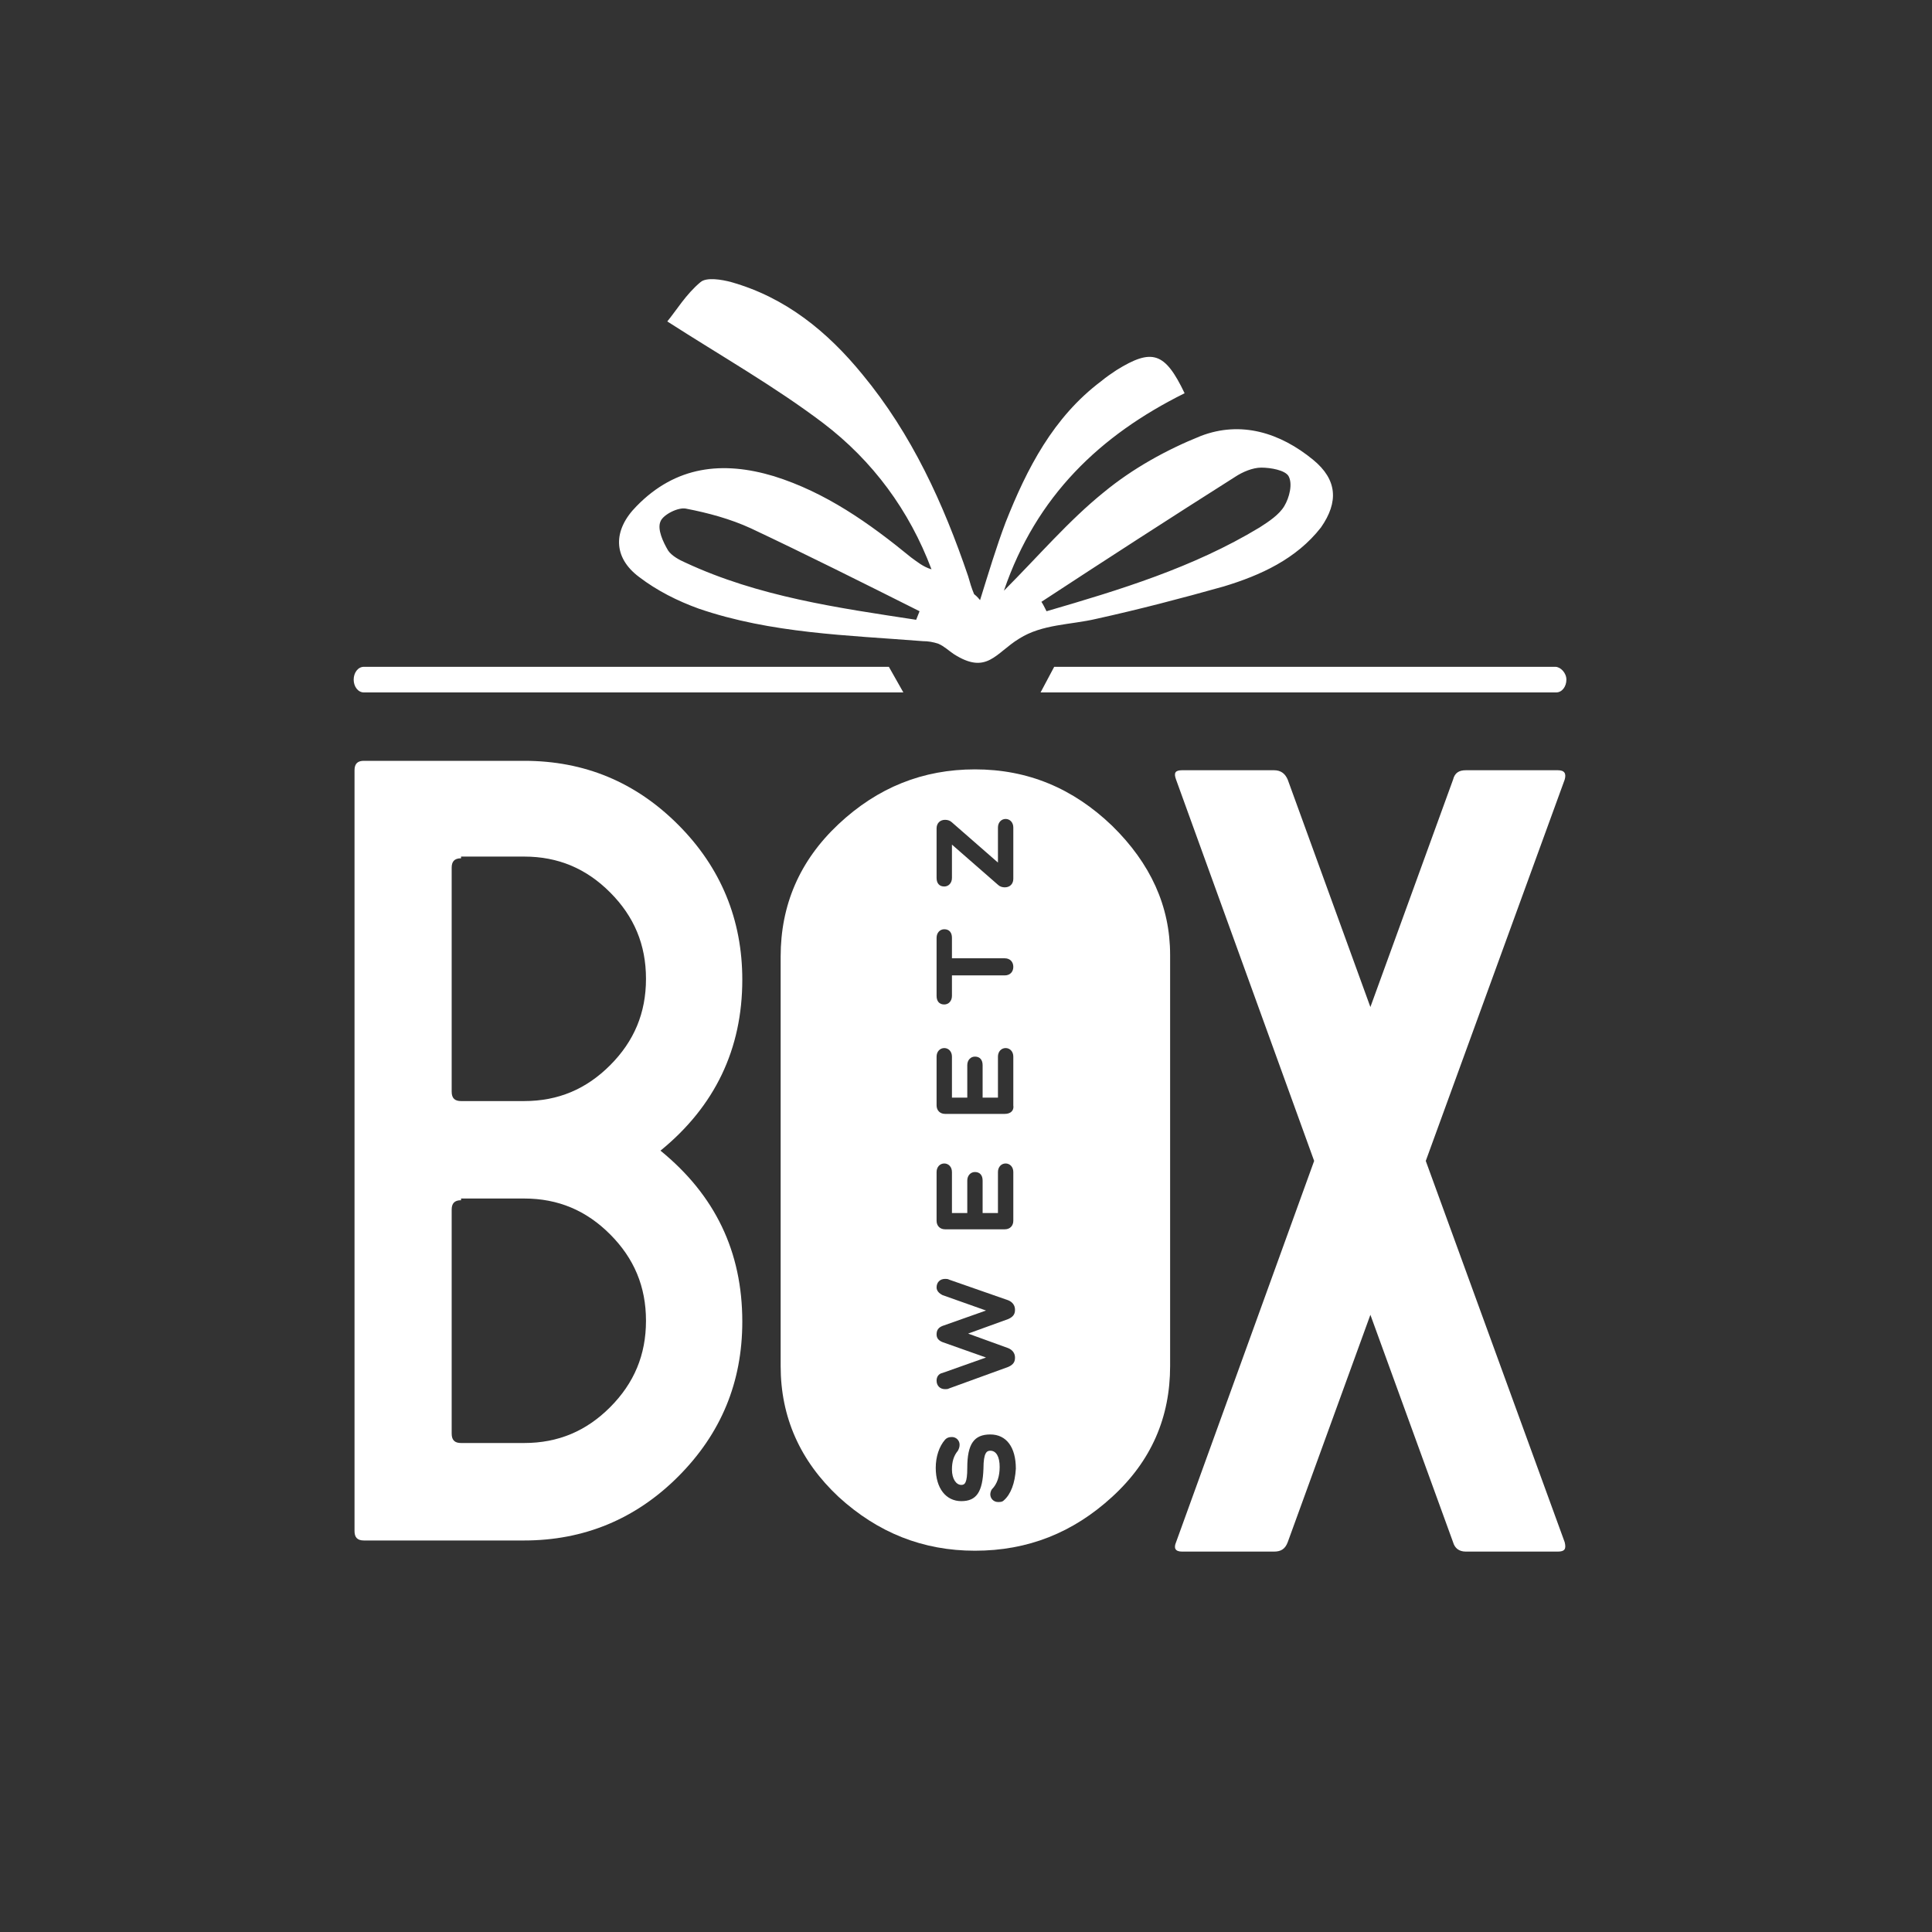<svg width="80" height="80" viewBox="0 0 80 80" fill="none" xmlns="http://www.w3.org/2000/svg">
<rect x="0" y="0" width="80" height="80" fill="#333333" stroke="none"/>
<path d="M17.75 31.504H21.703C24.208 31.504 26.326 32.389 28.09 34.159C29.854 35.929 30.737 38.089 30.737 40.566C30.737 43.434 29.607 45.805 27.349 47.646C29.607 49.487 30.737 51.823 30.737 54.726C30.737 57.239 29.854 59.363 28.09 61.133C26.326 62.903 24.173 63.788 21.703 63.788H15.068C14.786 63.788 14.68 63.646 14.68 63.398V31.894C14.68 31.611 14.821 31.504 15.068 31.504H17.75ZM19.091 35.54C18.809 35.54 18.703 35.681 18.703 35.929V45.203C18.703 45.487 18.844 45.593 19.091 45.593H21.703C23.114 45.593 24.279 45.097 25.267 44.106C26.255 43.115 26.749 41.947 26.749 40.531C26.749 39.115 26.255 37.947 25.267 36.956C24.279 35.965 23.114 35.469 21.703 35.469H19.091V35.54ZM19.091 49.699C18.809 49.699 18.703 49.841 18.703 50.089V59.363C18.703 59.646 18.844 59.752 19.091 59.752H21.703C23.114 59.752 24.279 59.257 25.267 58.266C26.255 57.274 26.749 56.106 26.749 54.69C26.749 53.274 26.255 52.106 25.267 51.115C24.279 50.124 23.114 49.628 21.703 49.628H19.091V49.699Z" fill="white"/>
<path d="M36.806 27.611H15.068C14.821 27.611 14.645 27.858 14.645 28.142C14.645 28.425 14.821 28.672 15.068 28.672H37.406L36.806 27.611Z" fill="white"/>
<path d="M64.402 27.611H43.652L43.088 28.672H64.438C64.685 28.672 64.861 28.425 64.861 28.142C64.861 27.858 64.614 27.611 64.402 27.611Z" fill="white"/>
<path d="M53.322 63.858C53.216 64.142 53.039 64.248 52.757 64.248H48.946C48.663 64.248 48.593 64.106 48.699 63.858L54.416 48.071L48.699 32.283C48.593 32 48.663 31.894 48.946 31.894H52.757C53.039 31.894 53.216 32.035 53.322 32.283L56.745 41.699L60.168 32.283C60.238 32 60.415 31.894 60.697 31.894H64.508C64.79 31.894 64.861 32.035 64.79 32.283L59.038 48.071L64.79 63.858C64.861 64.142 64.79 64.248 64.508 64.248H60.697C60.415 64.248 60.238 64.106 60.168 63.858L56.745 54.443L53.322 63.858Z" fill="white"/>
<path d="M54.38 19.044C53.004 17.912 51.381 17.416 49.722 18.053C48.311 18.619 46.899 19.398 45.699 20.389C44.252 21.558 43.017 23.009 41.57 24.46C42.911 20.531 45.558 18.018 49.052 16.283C48.24 14.584 47.711 14.407 46.228 15.328C46.017 15.469 45.805 15.611 45.593 15.788C43.617 17.274 42.523 19.398 41.641 21.628C41.253 22.655 40.935 23.717 40.582 24.85C40.441 24.673 40.371 24.637 40.335 24.602C40.229 24.354 40.159 24.106 40.088 23.858C39.065 20.85 37.759 17.982 35.712 15.505C34.266 13.735 32.536 12.319 30.278 11.681C29.89 11.575 29.255 11.469 29.008 11.681C28.408 12.177 27.984 12.885 27.631 13.31C29.89 14.761 32.078 16 34.089 17.522C36.136 19.08 37.653 21.133 38.571 23.575C38.218 23.469 37.971 23.257 37.724 23.08C35.995 21.664 34.195 20.389 32.042 19.717C29.925 19.08 27.984 19.292 26.361 20.956C25.373 21.947 25.373 23.08 26.467 23.894C27.208 24.46 28.055 24.885 28.937 25.204C31.936 26.23 35.077 26.301 38.218 26.549C38.43 26.549 38.641 26.584 38.853 26.655C39.1 26.761 39.277 26.938 39.488 27.08C40.865 27.965 41.218 27.044 42.206 26.442C43.158 25.841 44.323 25.876 45.382 25.628C47.146 25.239 48.91 24.779 50.675 24.283C52.192 23.823 53.675 23.151 54.698 21.841C55.439 20.779 55.368 19.858 54.38 19.044ZM37.936 25.664C34.689 25.168 31.407 24.708 28.372 23.292C28.125 23.186 27.808 23.009 27.666 22.797C27.455 22.442 27.208 21.912 27.349 21.593C27.455 21.31 28.09 20.991 28.408 21.062C29.325 21.239 30.243 21.487 31.09 21.876C33.419 22.974 35.748 24.142 38.077 25.31L37.936 25.664ZM53.18 20.956C52.969 21.31 52.545 21.593 52.157 21.841C49.404 23.505 46.37 24.425 43.335 25.31C43.264 25.168 43.194 25.027 43.123 24.92C45.77 23.186 48.452 21.451 51.134 19.752C51.451 19.54 51.875 19.363 52.228 19.363C52.616 19.363 53.216 19.469 53.357 19.717C53.533 20.035 53.392 20.602 53.18 20.956Z" fill="white"/>
<path d="M46.052 34.195C44.429 32.637 42.558 31.858 40.37 31.858C38.218 31.858 36.348 32.602 34.724 34.124C33.101 35.646 32.325 37.487 32.325 39.611V56.496V56.566C32.325 58.69 33.136 60.496 34.724 61.982C36.348 63.469 38.218 64.212 40.37 64.212C42.558 64.212 44.429 63.469 46.052 61.982C47.675 60.496 48.452 58.69 48.452 56.566V39.54C48.452 37.522 47.64 35.752 46.052 34.195ZM38.782 34.301C38.782 34.089 38.924 33.947 39.135 33.947C39.241 33.947 39.347 33.982 39.418 34.053L41.323 35.717V34.266C41.323 34.053 41.465 33.911 41.641 33.911C41.817 33.911 41.959 34.053 41.959 34.266V36.389C41.959 36.602 41.817 36.743 41.606 36.743C41.5 36.743 41.394 36.708 41.323 36.637L39.418 34.973V36.354C39.418 36.566 39.277 36.708 39.1 36.708C38.888 36.708 38.782 36.566 38.782 36.354V34.301ZM38.782 38.832C38.782 38.62 38.924 38.478 39.1 38.478C39.312 38.478 39.418 38.62 39.418 38.832V39.681H41.606C41.817 39.681 41.959 39.823 41.959 40.035C41.959 40.248 41.817 40.389 41.606 40.389H39.418V41.239C39.418 41.451 39.277 41.593 39.1 41.593C38.888 41.593 38.782 41.451 38.782 41.239V38.832ZM40.053 50.23V48.885C40.053 48.673 40.194 48.531 40.37 48.531C40.582 48.531 40.688 48.673 40.688 48.885V50.23H41.323V48.531C41.323 48.319 41.465 48.177 41.641 48.177C41.817 48.177 41.959 48.319 41.959 48.531V50.549C41.959 50.761 41.817 50.903 41.606 50.903H39.135C38.924 50.903 38.782 50.761 38.782 50.549V48.531C38.782 48.319 38.924 48.177 39.1 48.177C39.277 48.177 39.418 48.319 39.418 48.531V50.23H40.053ZM41.606 46.124H39.135C38.924 46.124 38.782 45.982 38.782 45.77V43.752C38.782 43.54 38.924 43.398 39.1 43.398C39.277 43.398 39.418 43.54 39.418 43.752V45.451H40.053V44.106C40.053 43.894 40.194 43.752 40.37 43.752C40.582 43.752 40.688 43.894 40.688 44.106V45.451H41.323V43.752C41.323 43.54 41.465 43.398 41.641 43.398C41.817 43.398 41.959 43.54 41.959 43.752V45.77C41.994 45.982 41.853 46.124 41.606 46.124ZM39.029 55.575C38.853 55.504 38.782 55.398 38.782 55.257C38.782 55.08 38.853 54.973 39.029 54.903L40.829 54.266L39.029 53.628C38.888 53.557 38.782 53.451 38.782 53.31C38.782 53.097 38.924 52.956 39.135 52.956C39.206 52.956 39.241 52.956 39.312 52.991L41.747 53.841C41.923 53.911 42.029 54.053 42.029 54.23C42.029 54.372 41.994 54.513 41.747 54.62L40.088 55.221L41.747 55.823C41.923 55.894 42.029 56.035 42.029 56.212C42.029 56.354 41.994 56.496 41.747 56.602L39.312 57.487C39.241 57.522 39.206 57.522 39.135 57.522C38.924 57.522 38.782 57.38 38.782 57.168C38.782 57.026 38.853 56.885 39.029 56.85L40.829 56.212L39.029 55.575ZM41.57 62.124C41.5 62.195 41.429 62.195 41.323 62.195C41.147 62.195 41.006 62.053 41.006 61.876C41.006 61.805 41.041 61.699 41.076 61.664C41.288 61.451 41.394 61.133 41.394 60.743C41.394 60.319 41.253 60.071 41.006 60.071C40.865 60.071 40.723 60.142 40.723 60.814C40.688 61.77 40.441 62.159 39.806 62.159C39.171 62.159 38.747 61.628 38.747 60.779C38.747 60.319 38.888 59.894 39.135 59.611C39.206 59.54 39.277 59.504 39.418 59.504C39.594 59.504 39.735 59.646 39.735 59.823C39.735 59.929 39.7 60 39.665 60.071C39.488 60.283 39.418 60.531 39.418 60.849C39.418 61.239 39.594 61.487 39.806 61.487C39.947 61.487 40.053 61.416 40.053 60.779C40.053 59.788 40.335 59.398 41.006 59.398C41.676 59.398 42.064 59.929 42.064 60.814C42.029 61.416 41.853 61.876 41.57 62.124Z" fill="white"/>
</svg>
